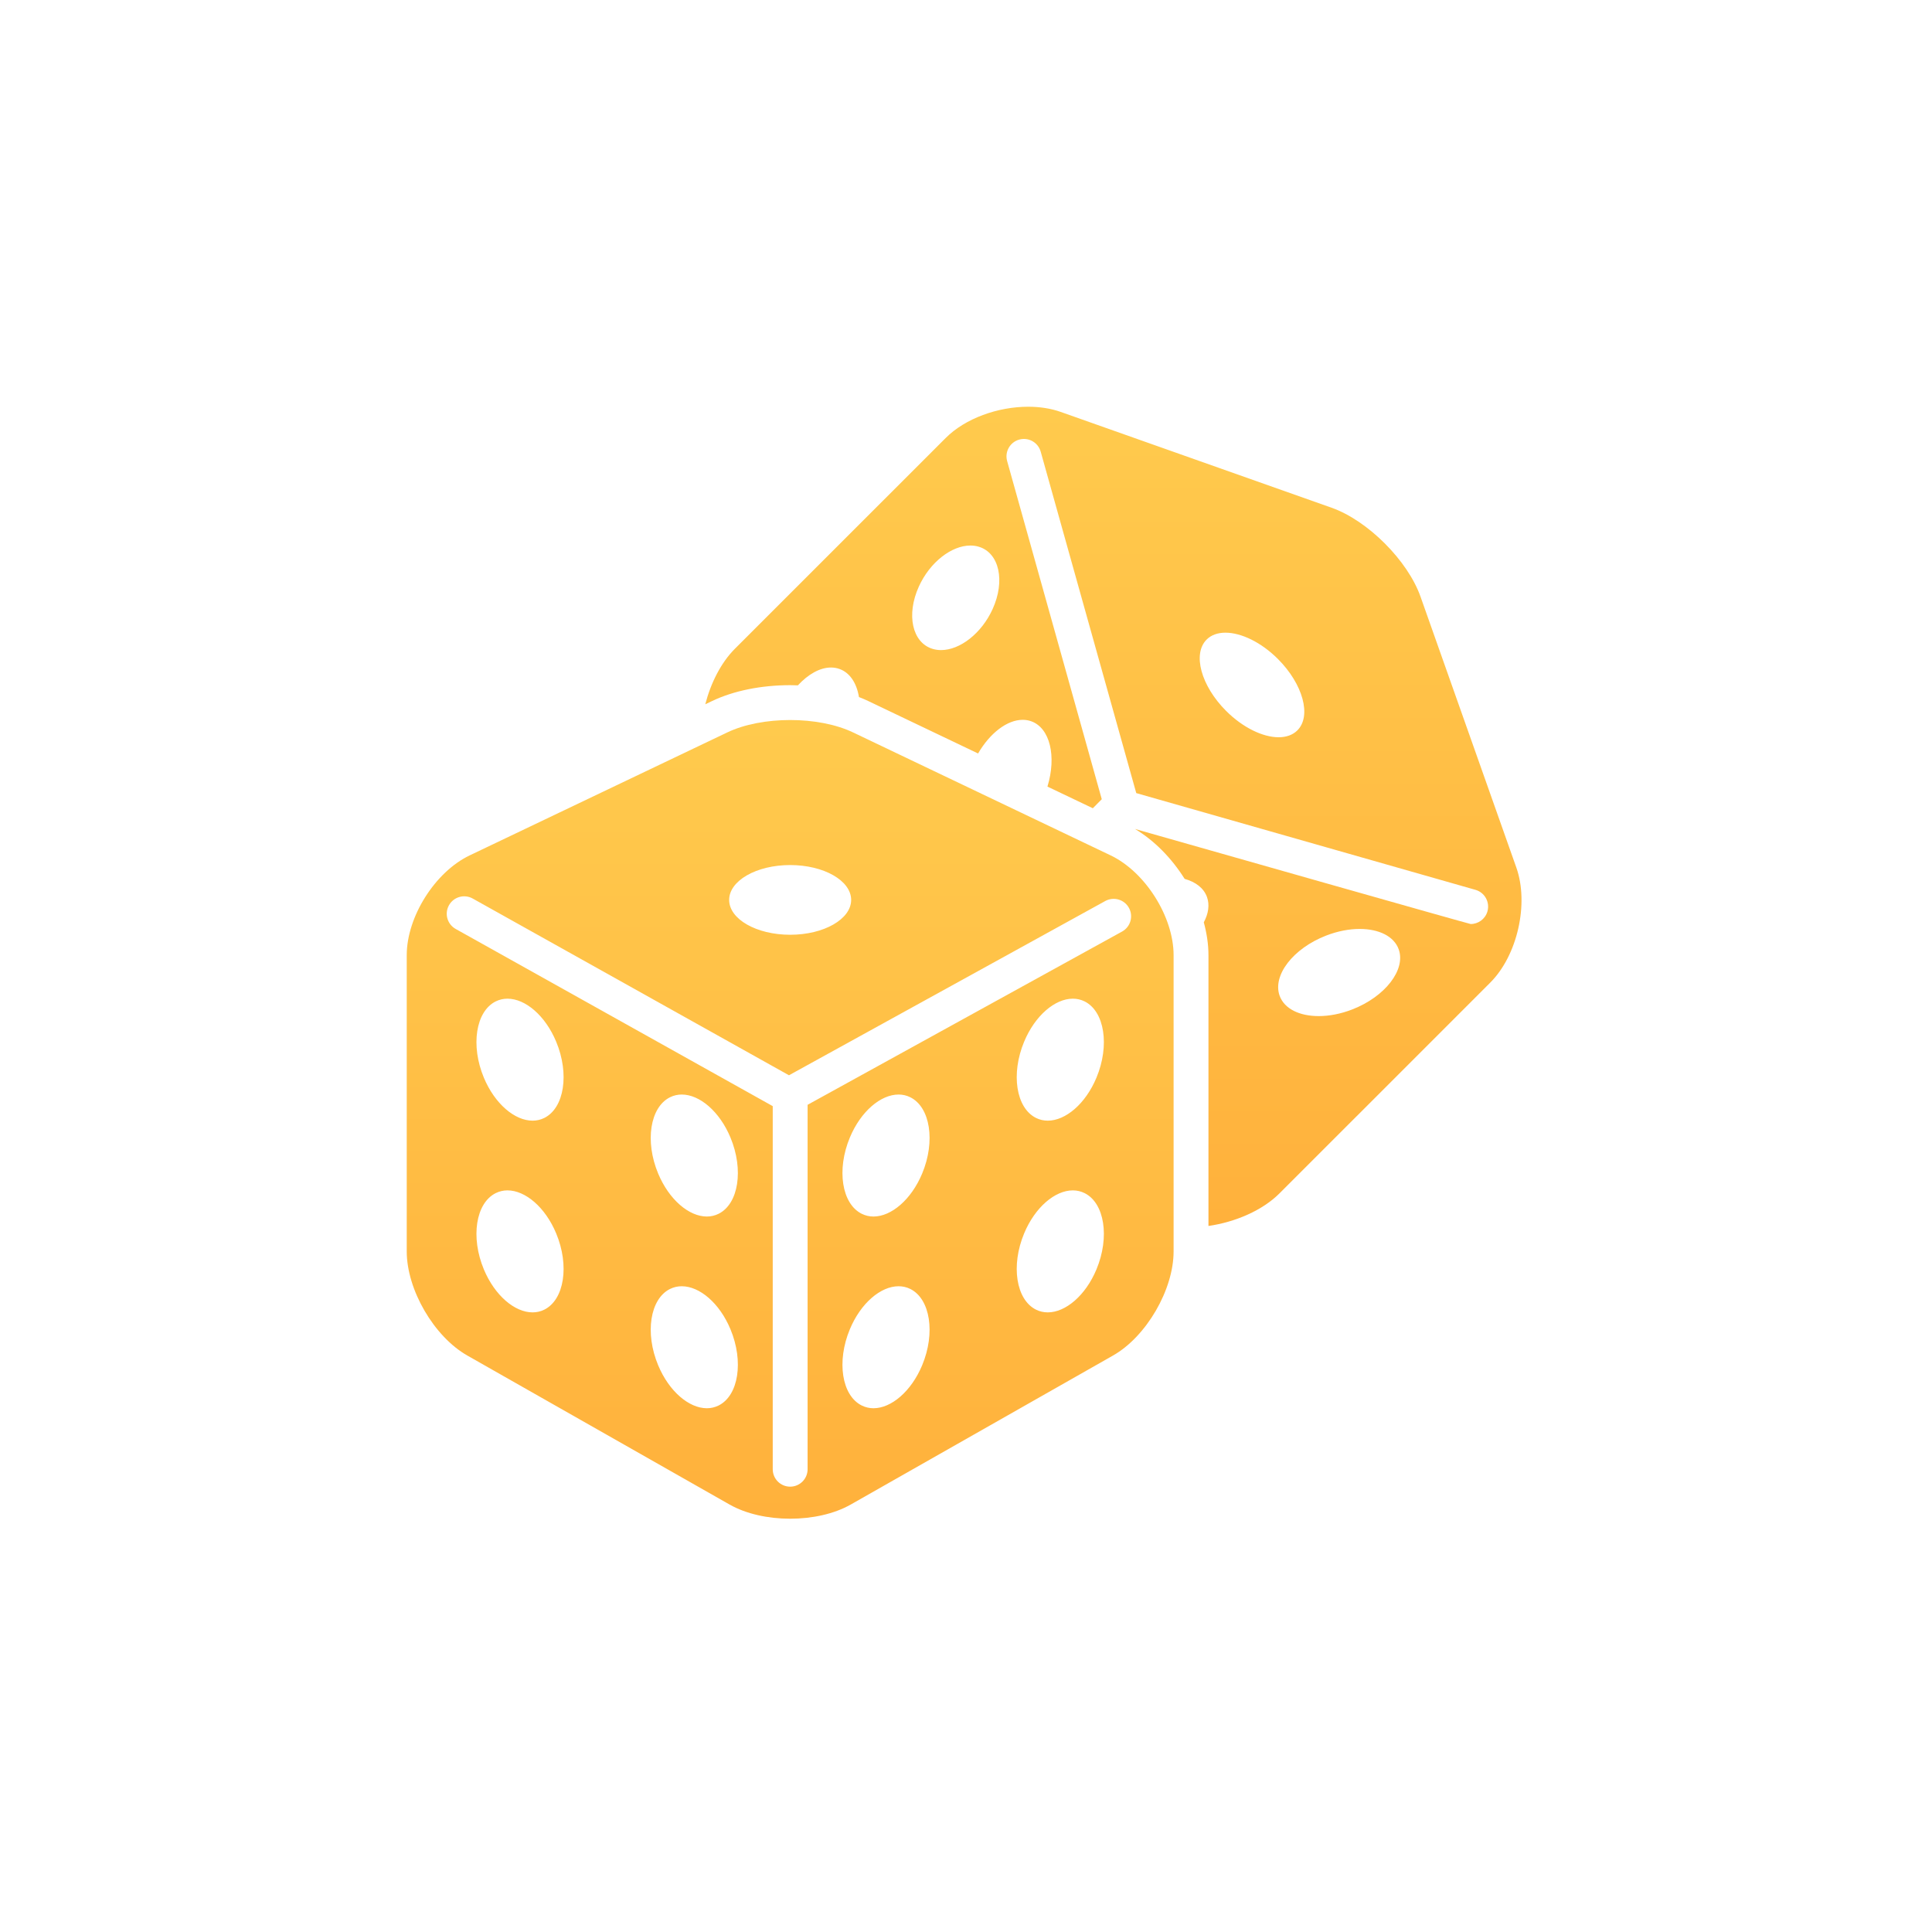 <svg width="95" height="95" viewBox="0 0 95 95" fill="none" xmlns="http://www.w3.org/2000/svg">
<g filter="url(#filter0_d)">
<path d="M54.614 22.062L41.947 16.015C41.096 15.608 39.975 15.405 38.854 15.405C37.732 15.405 36.611 15.608 35.76 16.015L23.093 22.062C21.392 22.875 20 25.082 20 26.967V41.534C20 43.419 21.341 45.724 22.981 46.655L35.873 53.98C36.693 54.446 37.773 54.678 38.854 54.678C39.934 54.678 41.015 54.446 41.834 53.98L54.727 46.655C56.367 45.724 57.708 43.419 57.708 41.534V26.967C57.708 25.082 56.316 22.875 54.614 22.062ZM38.854 22.536C40.51 22.536 41.853 23.304 41.853 24.25C41.853 25.197 40.51 25.964 38.854 25.964C37.197 25.964 35.854 25.197 35.854 24.25C35.854 23.304 37.197 22.536 38.854 22.536ZM26.765 44.398C26.582 44.489 26.387 44.532 26.187 44.532C25.311 44.532 24.329 43.705 23.792 42.418C23.132 40.836 23.394 39.157 24.375 38.668C24.558 38.577 24.754 38.533 24.954 38.533C25.831 38.533 26.812 39.36 27.348 40.648C28.009 42.23 27.747 43.909 26.765 44.398ZM26.765 34.971C26.582 35.062 26.387 35.105 26.187 35.105C25.311 35.105 24.329 34.278 23.792 32.991C23.132 31.409 23.394 29.73 24.375 29.241C24.558 29.15 24.754 29.107 24.954 29.107C25.831 29.107 26.812 29.933 27.348 31.221C28.009 32.803 27.747 34.482 26.765 34.971ZM35.335 49.111C35.152 49.202 34.957 49.246 34.757 49.246C33.88 49.246 32.899 48.419 32.362 47.131C31.702 45.549 31.964 43.87 32.945 43.381C33.128 43.29 33.324 43.247 33.524 43.247C34.4 43.247 35.382 44.074 35.918 45.361C36.578 46.943 36.317 48.622 35.335 49.111ZM35.335 39.684C35.152 39.775 34.957 39.819 34.757 39.819C33.88 39.819 32.899 38.992 32.362 37.704C31.702 36.122 31.964 34.443 32.945 33.955C33.128 33.863 33.324 33.82 33.524 33.82C34.4 33.82 35.382 34.647 35.918 35.934C36.578 37.516 36.317 39.195 35.335 39.684ZM45.345 47.131C44.808 48.419 43.827 49.246 42.951 49.246C42.751 49.246 42.556 49.202 42.373 49.111C41.391 48.622 41.129 46.943 41.789 45.361C42.326 44.074 43.307 43.247 44.184 43.247C44.384 43.247 44.579 43.29 44.762 43.381C45.744 43.87 46.005 45.549 45.345 47.131ZM45.345 37.704C44.808 38.992 43.827 39.819 42.951 39.819C42.751 39.819 42.556 39.775 42.373 39.684C41.391 39.195 41.129 37.516 41.789 35.934C42.326 34.647 43.307 33.82 44.184 33.82C44.384 33.82 44.579 33.863 44.762 33.955C45.744 34.443 46.005 36.122 45.345 37.704ZM53.915 42.418C53.378 43.705 52.397 44.532 51.521 44.532C51.321 44.532 51.125 44.489 50.943 44.398C49.96 43.909 49.699 42.23 50.359 40.648C50.896 39.36 51.877 38.533 52.753 38.533C52.954 38.533 53.149 38.577 53.332 38.668C54.314 39.157 54.575 40.836 53.915 42.418ZM53.915 32.991C53.378 34.278 52.397 35.105 51.521 35.105C51.321 35.105 51.125 35.062 50.943 34.971C49.96 34.482 49.699 32.803 50.359 31.221C50.896 29.933 51.877 29.107 52.753 29.107C52.954 29.107 53.149 29.15 53.332 29.241C54.314 29.73 54.575 31.409 53.915 32.991ZM55.176 25.805L39.711 34.325V52.245C39.711 52.718 39.327 53.102 38.854 53.102C38.38 53.102 37.997 52.718 37.997 52.245V34.391L22.408 25.679C21.994 25.449 21.845 24.927 22.076 24.514C22.306 24.1 22.828 23.952 23.241 24.181L38.795 32.873L54.347 24.305C54.762 24.077 55.283 24.227 55.512 24.641C55.74 25.055 55.59 25.576 55.176 25.805Z" fill="url(#paint0_linear)"/>
<path d="M69.85 9.34C69.222 7.563 67.253 5.594 65.476 4.966L52.157 0.255C51.669 0.082 51.122 0 50.559 0C49.072 0 47.468 0.569 46.502 1.536L36.136 11.901C35.459 12.578 34.952 13.575 34.68 14.631L35.022 14.468C36.071 13.967 37.431 13.691 38.854 13.691C38.981 13.691 39.107 13.696 39.234 13.7C39.737 13.154 40.32 12.823 40.859 12.823C41.003 12.823 41.143 12.846 41.277 12.894C41.796 13.078 42.125 13.596 42.237 14.276C42.392 14.336 42.542 14.399 42.686 14.468L48.094 17.05C48.677 16.044 49.526 15.395 50.286 15.395C50.43 15.394 50.57 15.417 50.704 15.465C51.632 15.794 51.959 17.19 51.505 18.678L53.736 19.743L54.176 19.299L49.523 2.673C49.395 2.218 49.66 1.744 50.115 1.616C50.572 1.488 51.044 1.752 51.173 2.208L55.872 18.998L72.552 23.755C73.007 23.885 73.27 24.36 73.14 24.815C73.033 25.191 72.689 25.436 72.317 25.436C72.247 25.436 58.663 21.574 55.81 20.762C56.769 21.334 57.618 22.207 58.251 23.216C58.79 23.366 59.194 23.668 59.351 24.112C59.488 24.497 59.419 24.93 59.193 25.352C59.339 25.891 59.422 26.436 59.422 26.967V40.283C60.746 40.092 62.076 39.519 62.915 38.68L73.281 28.314C74.614 26.981 75.19 24.436 74.561 22.659L69.85 9.34ZM48.81 9.947C48.266 11.148 47.202 11.966 46.275 11.966C46.132 11.966 45.992 11.947 45.857 11.906C44.855 11.601 44.552 10.23 45.181 8.843C45.724 7.643 46.789 6.825 47.715 6.825C47.859 6.825 47.999 6.844 48.133 6.885C49.136 7.19 49.439 8.561 48.81 9.947ZM63.795 15.913C63.566 16.142 63.244 16.252 62.872 16.252C62.103 16.252 61.119 15.786 60.289 14.956C59.056 13.723 58.628 12.153 59.332 11.449C59.562 11.219 59.884 11.11 60.257 11.11C61.026 11.11 62.009 11.575 62.839 12.405C64.072 13.638 64.5 15.208 63.795 15.913ZM66.493 29.636C65.922 29.858 65.354 29.963 64.841 29.963C63.902 29.963 63.151 29.608 62.92 28.959C62.565 27.956 63.587 26.634 65.205 26.006C65.776 25.784 66.345 25.678 66.857 25.678C67.797 25.678 68.548 26.034 68.778 26.683C69.133 27.685 68.111 29.007 66.493 29.636Z" fill="url(#paint1_linear)"/>
</g>
<defs>
<filter id="filter0_d" x="0" y="0" width="94.816" height="94.678" filterUnits="userSpaceOnUse" color-interpolation-filters="sRGB">
<feFlood flood-opacity="0" result="BackgroundImageFix"/>
<feColorMatrix in="SourceAlpha" type="matrix" values="0 0 0 0 0 0 0 0 0 0 0 0 0 0 0 0 0 0 127 0"/>
<feOffset dy="20"/>
<feGaussianBlur stdDeviation="10"/>
<feColorMatrix type="matrix" values="0 0 0 0 0 0 0 0 0 0 0 0 0 0 0 0 0 0 0.15 0"/>
<feBlend mode="normal" in2="BackgroundImageFix" result="effect1_dropShadow"/>
<feBlend mode="normal" in="SourceGraphic" in2="effect1_dropShadow" result="shape"/>
</filter>
<linearGradient id="paint0_linear" x1="38.854" y1="15.405" x2="38.854" y2="54.678" gradientUnits="userSpaceOnUse">
<stop stop-color="#FFCA4D"/>
<stop offset="1" stop-color="#FFB13C"/>
</linearGradient>
<linearGradient id="paint1_linear" x1="54.748" y1="0" x2="54.748" y2="40.283" gradientUnits="userSpaceOnUse">
<stop stop-color="#FFCA4D"/>
<stop offset="1" stop-color="#FFB13C"/>
</linearGradient>
</defs>
</svg>
